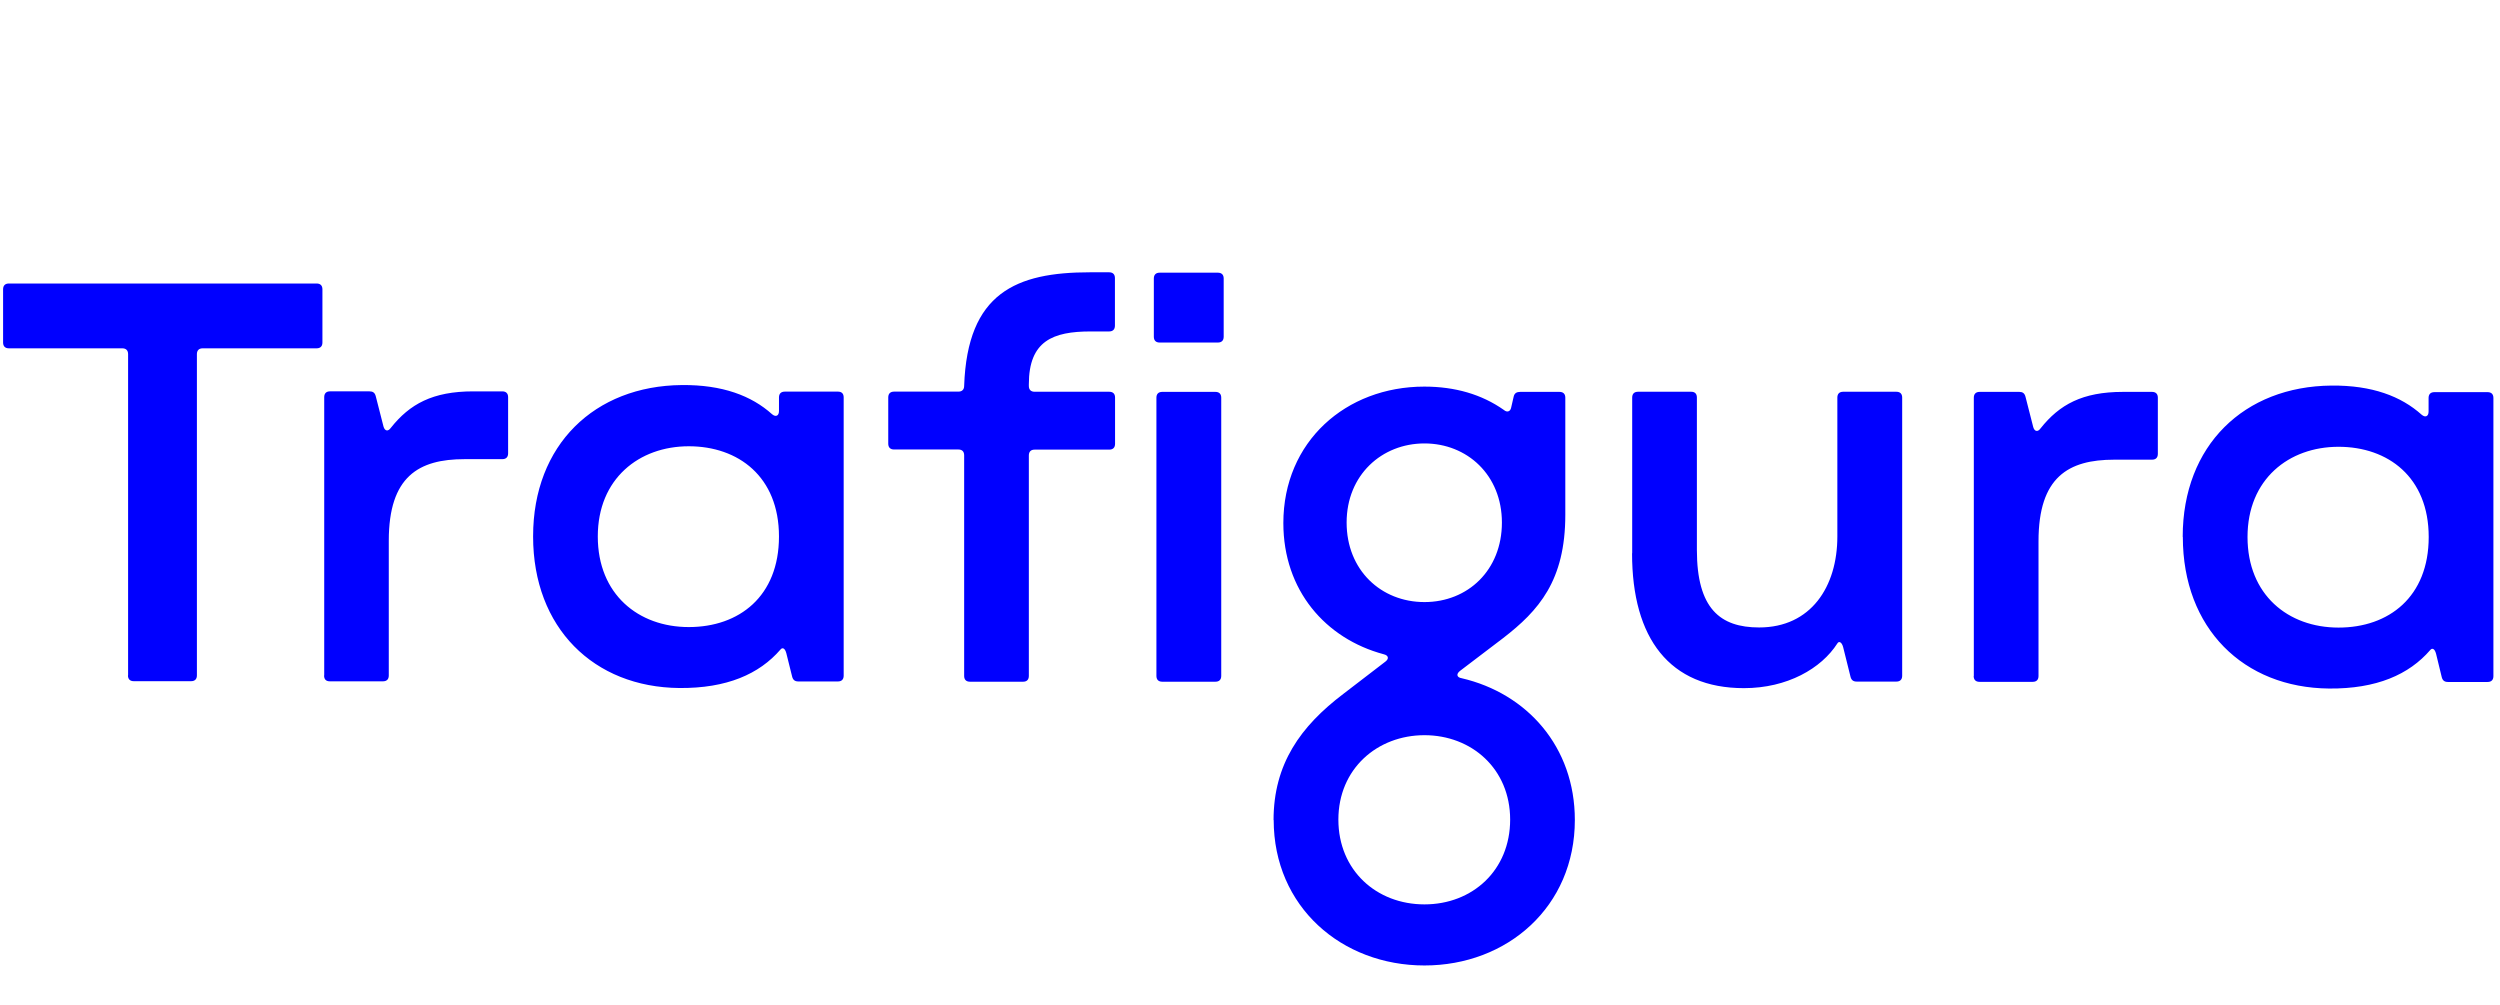<?xml version="1.0" encoding="UTF-8"?>
<svg id="Layer_1" data-name="Layer 1" xmlns="http://www.w3.org/2000/svg" xmlns:xlink="http://www.w3.org/1999/xlink" viewBox="0 0 194 78">
  <defs>
    <style>
      .cls-1, .cls-2, .cls-3 {
        fill: none;
      }

      .cls-2 {
        clip-path: url(#clippath-1);
      }

      .cls-4 {
        fill: blue;
      }

      .cls-3 {
        clip-path: url(#clippath);
      }
    </style>
    <clipPath id="clippath">
      <rect class="cls-1" x="-30.6" y="-8.83" width="254.95" height="106.7"/>
    </clipPath>
    <clipPath id="clippath-1">
      <rect class="cls-1" x="-30.6" y="-8.83" width="254.95" height="106.7"/>
    </clipPath>
  </defs>
  <g class="cls-3">
    <g class="cls-2">
      <path class="cls-4" d="m9.94,52.41v-24.93c0-.29-.16-.45-.45-.45H.69c-.29,0-.45-.16-.45-.45v-4.13c0-.29.16-.45.45-.45h23.88c.29,0,.45.16.45.45v4.13c0,.29-.16.45-.45.45h-8.84c-.29,0-.45.16-.45.45v24.93c0,.29-.16.45-.45.45h-4.45c-.29,0-.45-.16-.45-.45m15.23,0v-21.59c0-.29.16-.45.44-.45h3.08c.25,0,.41.1.48.38l.6,2.35c.1.35.35.41.57.1,1.46-1.84,3.24-2.83,6.39-2.83h2.26c.29,0,.45.16.45.45v4.36c0,.29-.16.45-.45.45h-2.93c-3.56,0-5.88,1.34-5.88,6.33v10.46c0,.29-.16.45-.45.45h-4.13c-.29,0-.44-.16-.44-.45m16.22-10.81c0-7.09,4.77-11.67,11.54-11.73,3.15-.03,5.41.83,7,2.26.29.25.54.13.54-.25v-1.05c0-.29.16-.45.45-.45h4.13c.29,0,.44.16.44.45v21.59c0,.29-.16.45-.44.45h-3.08c-.25,0-.41-.1-.48-.38l-.45-1.81c-.1-.38-.29-.48-.45-.29-1.65,1.91-4.17,3.02-7.85,2.99-6.65-.06-11.35-4.67-11.35-11.76m19.08,0c0-4.64-3.15-7-7-7s-7.06,2.51-7.06,7,3.15,7.03,7.06,7.03,7-2.38,7-7.03m14.37,10.81v-17.11c0-.29-.16-.45-.45-.45h-4.99c-.29,0-.45-.16-.45-.45v-3.59c0-.29.16-.45.45-.45h4.99c.29,0,.45-.16.45-.45.25-7.22,4.04-8.81,9.76-8.81h1.49c.29,0,.45.16.45.45v3.69c0,.29-.16.45-.45.45h-1.43c-2.93,0-4.8.73-4.8,4.1v.13c0,.29.16.45.45.45h5.79c.29,0,.45.16.45.45v3.59c0,.29-.16.45-.45.45h-5.79c-.29,0-.45.16-.45.45v17.11c0,.29-.16.45-.44.45h-4.13c-.29,0-.45-.16-.45-.45m15.17-31.29h4.52c.29,0,.45.16.45.45v4.52c0,.29-.16.45-.45.45h-4.52c-.29,0-.45-.16-.45-.45v-4.52c0-.29.16-.45.45-.45m-.25,31.29v-21.59c0-.29.16-.45.45-.45h4.13c.29,0,.45.16.45.45v21.59c0,.29-.16.45-.45.45h-4.13c-.29,0-.45-.16-.45-.45m9.09,11.19c0-4.36,2.1-7.28,5.41-9.79l3.27-2.51c.29-.22.25-.48-.13-.57-4.52-1.21-7.79-4.96-7.79-10.18,0-6.33,4.86-10.59,10.94-10.59,2.38,0,4.45.6,6.17,1.81.25.22.51.13.57-.19l.19-.83c.06-.29.25-.38.51-.38h3.05c.29,0,.45.16.45.45v9.09c0,5.12-2.07,7.44-4.83,9.57l-3.34,2.54c-.32.25-.25.51.13.57,5.06,1.18,8.78,5.31,8.78,11,0,6.74-5.25,11.29-11.67,11.29s-11.7-4.55-11.7-11.29m18.35-.03c0-3.94-2.99-6.55-6.65-6.55s-6.68,2.61-6.68,6.55,2.96,6.58,6.68,6.58,6.65-2.64,6.65-6.58m-.64-23.05c0-3.69-2.7-6.14-6.01-6.14s-6.04,2.45-6.04,6.14,2.67,6.17,6.04,6.17,6.01-2.48,6.01-6.17m10.11,2.38v-12.08c0-.29.16-.45.45-.45h4.13c.29,0,.44.16.44.45v11.83c0,4.55,1.81,6.01,4.83,6.01,4.01,0,6.07-3.15,6.07-7.06v-10.78c0-.29.16-.45.45-.45h4.13c.29,0,.45.16.45.45v21.59c0,.29-.16.45-.45.45h-3.08c-.25,0-.41-.1-.48-.38l-.57-2.29c-.1-.38-.32-.51-.45-.29-1.24,1.94-3.88,3.47-7.25,3.47-5.76,0-8.68-3.85-8.68-10.46m26.52,9.51v-21.59c0-.29.16-.45.45-.45h3.08c.25,0,.41.1.48.38l.6,2.35c.1.35.35.41.57.1,1.46-1.84,3.24-2.83,6.39-2.83h2.26c.29,0,.45.16.45.45v4.36c0,.29-.16.45-.45.45h-2.93c-3.56,0-5.88,1.34-5.88,6.33v10.46c0,.29-.16.45-.45.45h-4.13c-.29,0-.45-.16-.45-.45m16.22-10.81c0-7.09,4.77-11.67,11.54-11.73,3.15-.03,5.41.83,7,2.26.29.25.54.13.54-.25v-1.05c0-.29.16-.45.45-.45h4.13c.29,0,.45.16.45.45v21.59c0,.29-.16.45-.45.45h-3.08c-.25,0-.41-.1-.48-.38l-.44-1.81c-.1-.38-.29-.48-.45-.29-1.65,1.91-4.17,3.02-7.85,2.99-6.65-.06-11.35-4.67-11.35-11.76m19.08,0c0-4.64-3.15-7-7-7s-7.06,2.51-7.06,7,3.15,7.03,7.06,7.03,7-2.38,7-7.03"/>
    </g>
  </g>
</svg>